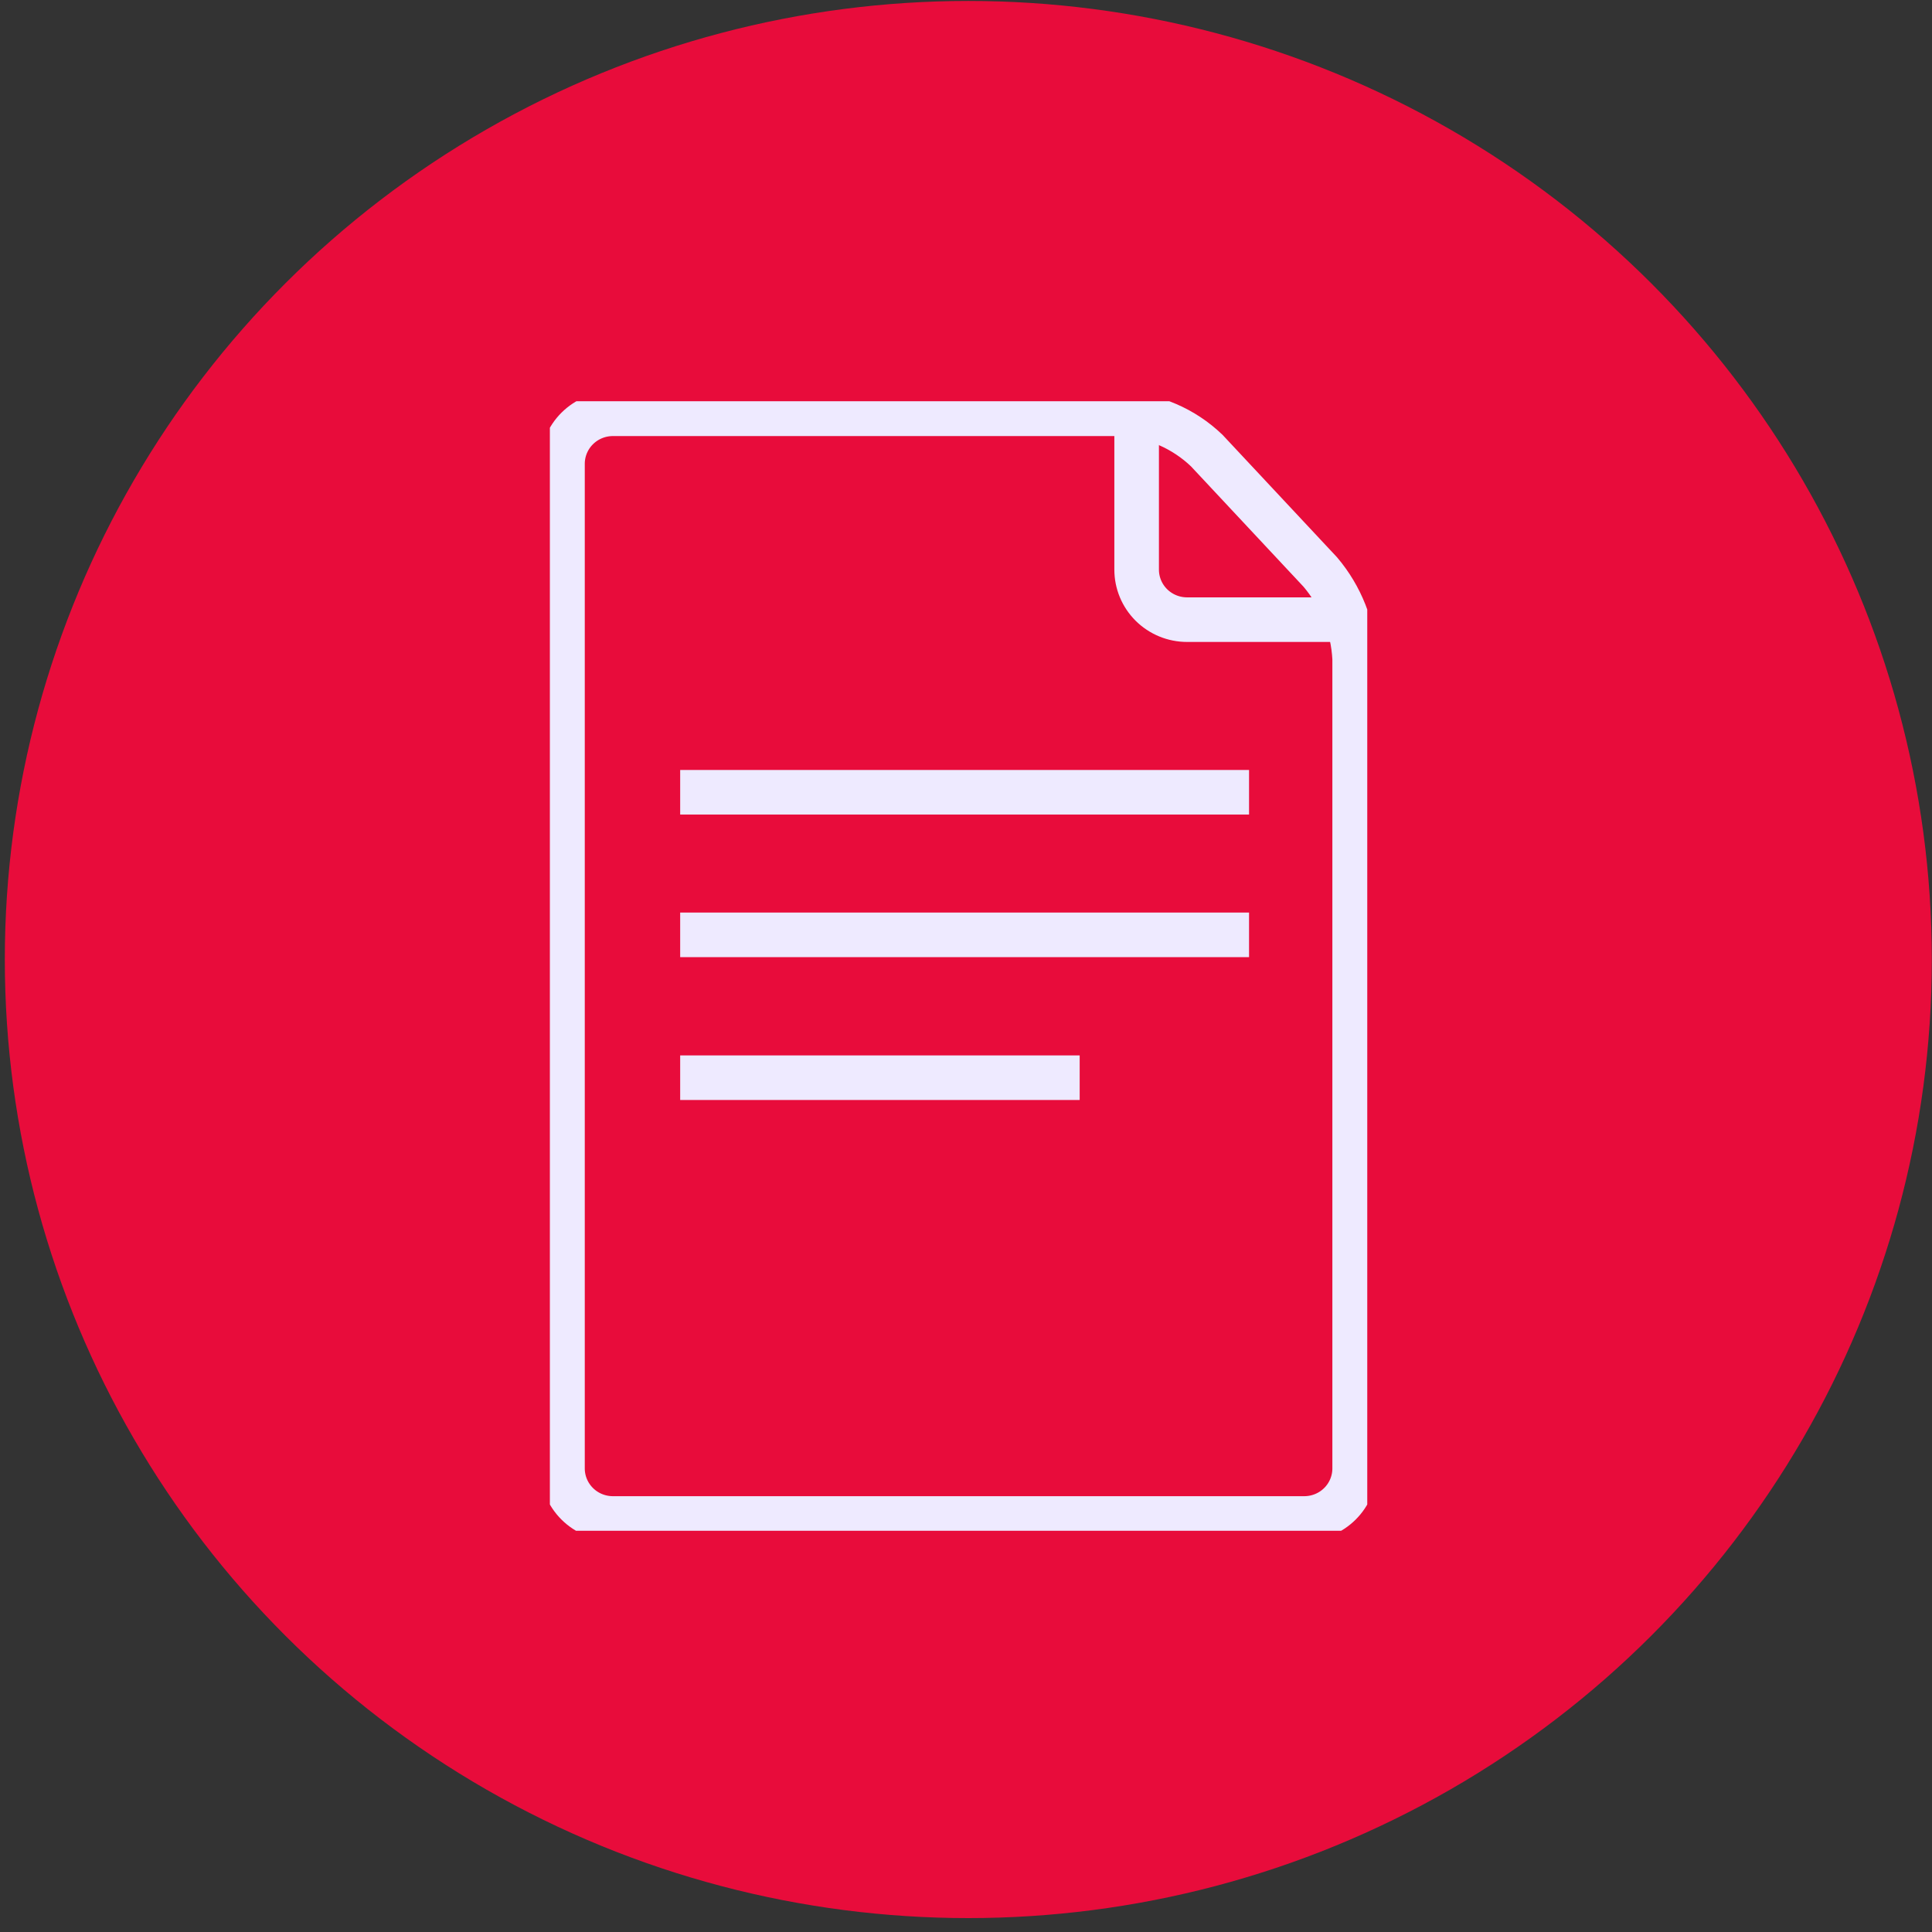 <?xml version="1.0" encoding="utf-8"?>
<svg xmlns="http://www.w3.org/2000/svg" fill="none" height="130" viewBox="0 0 130 130" width="130">
<rect x="0" y="0" width="130" height="130" fill="#333333" stroke="none"/>
<ellipse cx="65.156" cy="64.564" fill="#E80C3B" rx="64.832" ry="64.5"/>
<g clip-path="url(#clip0_2775_3471)">
<path d="M88.846 38.497C90.232 40.138 91.042 42.182 91.152 44.321V98.809C91.152 99.702 90.795 100.558 90.159 101.189C89.523 101.821 88.66 102.175 87.76 102.175H41.24C40.34 102.175 39.478 101.821 38.842 101.189C38.206 100.558 37.848 99.702 37.848 98.809V31.208C37.848 30.316 38.206 29.459 38.842 28.828C39.478 28.196 40.34 27.842 41.24 27.842H75.481C77.624 27.959 79.653 28.837 81.197 30.316L88.846 38.497Z" stroke="#EEEAFF" stroke-miterlimit="10" stroke-width="3"/>
<path d="M90.185 41.695H79.874C78.974 41.695 78.112 41.34 77.475 40.709C76.839 40.078 76.482 39.221 76.482 38.328V28.363" stroke="#EEEAFF" stroke-miterlimit="10" stroke-width="3"/>
<path d="M45.768 53.31H84.046" stroke="#EEEAFF" stroke-miterlimit="10" stroke-width="3"/>
<path d="M45.768 62.904H84.046" stroke="#EEEAFF" stroke-miterlimit="10" stroke-width="3"/>
<path d="M45.768 72.516H72.649" stroke="#EEEAFF" stroke-miterlimit="10" stroke-width="3"/>
</g>
<defs>
<clipPath id="clip0_2775_3471">
<rect fill="white" height="76" transform="translate(37 27)" width="55"/>
</clipPath>
</defs>
</svg>